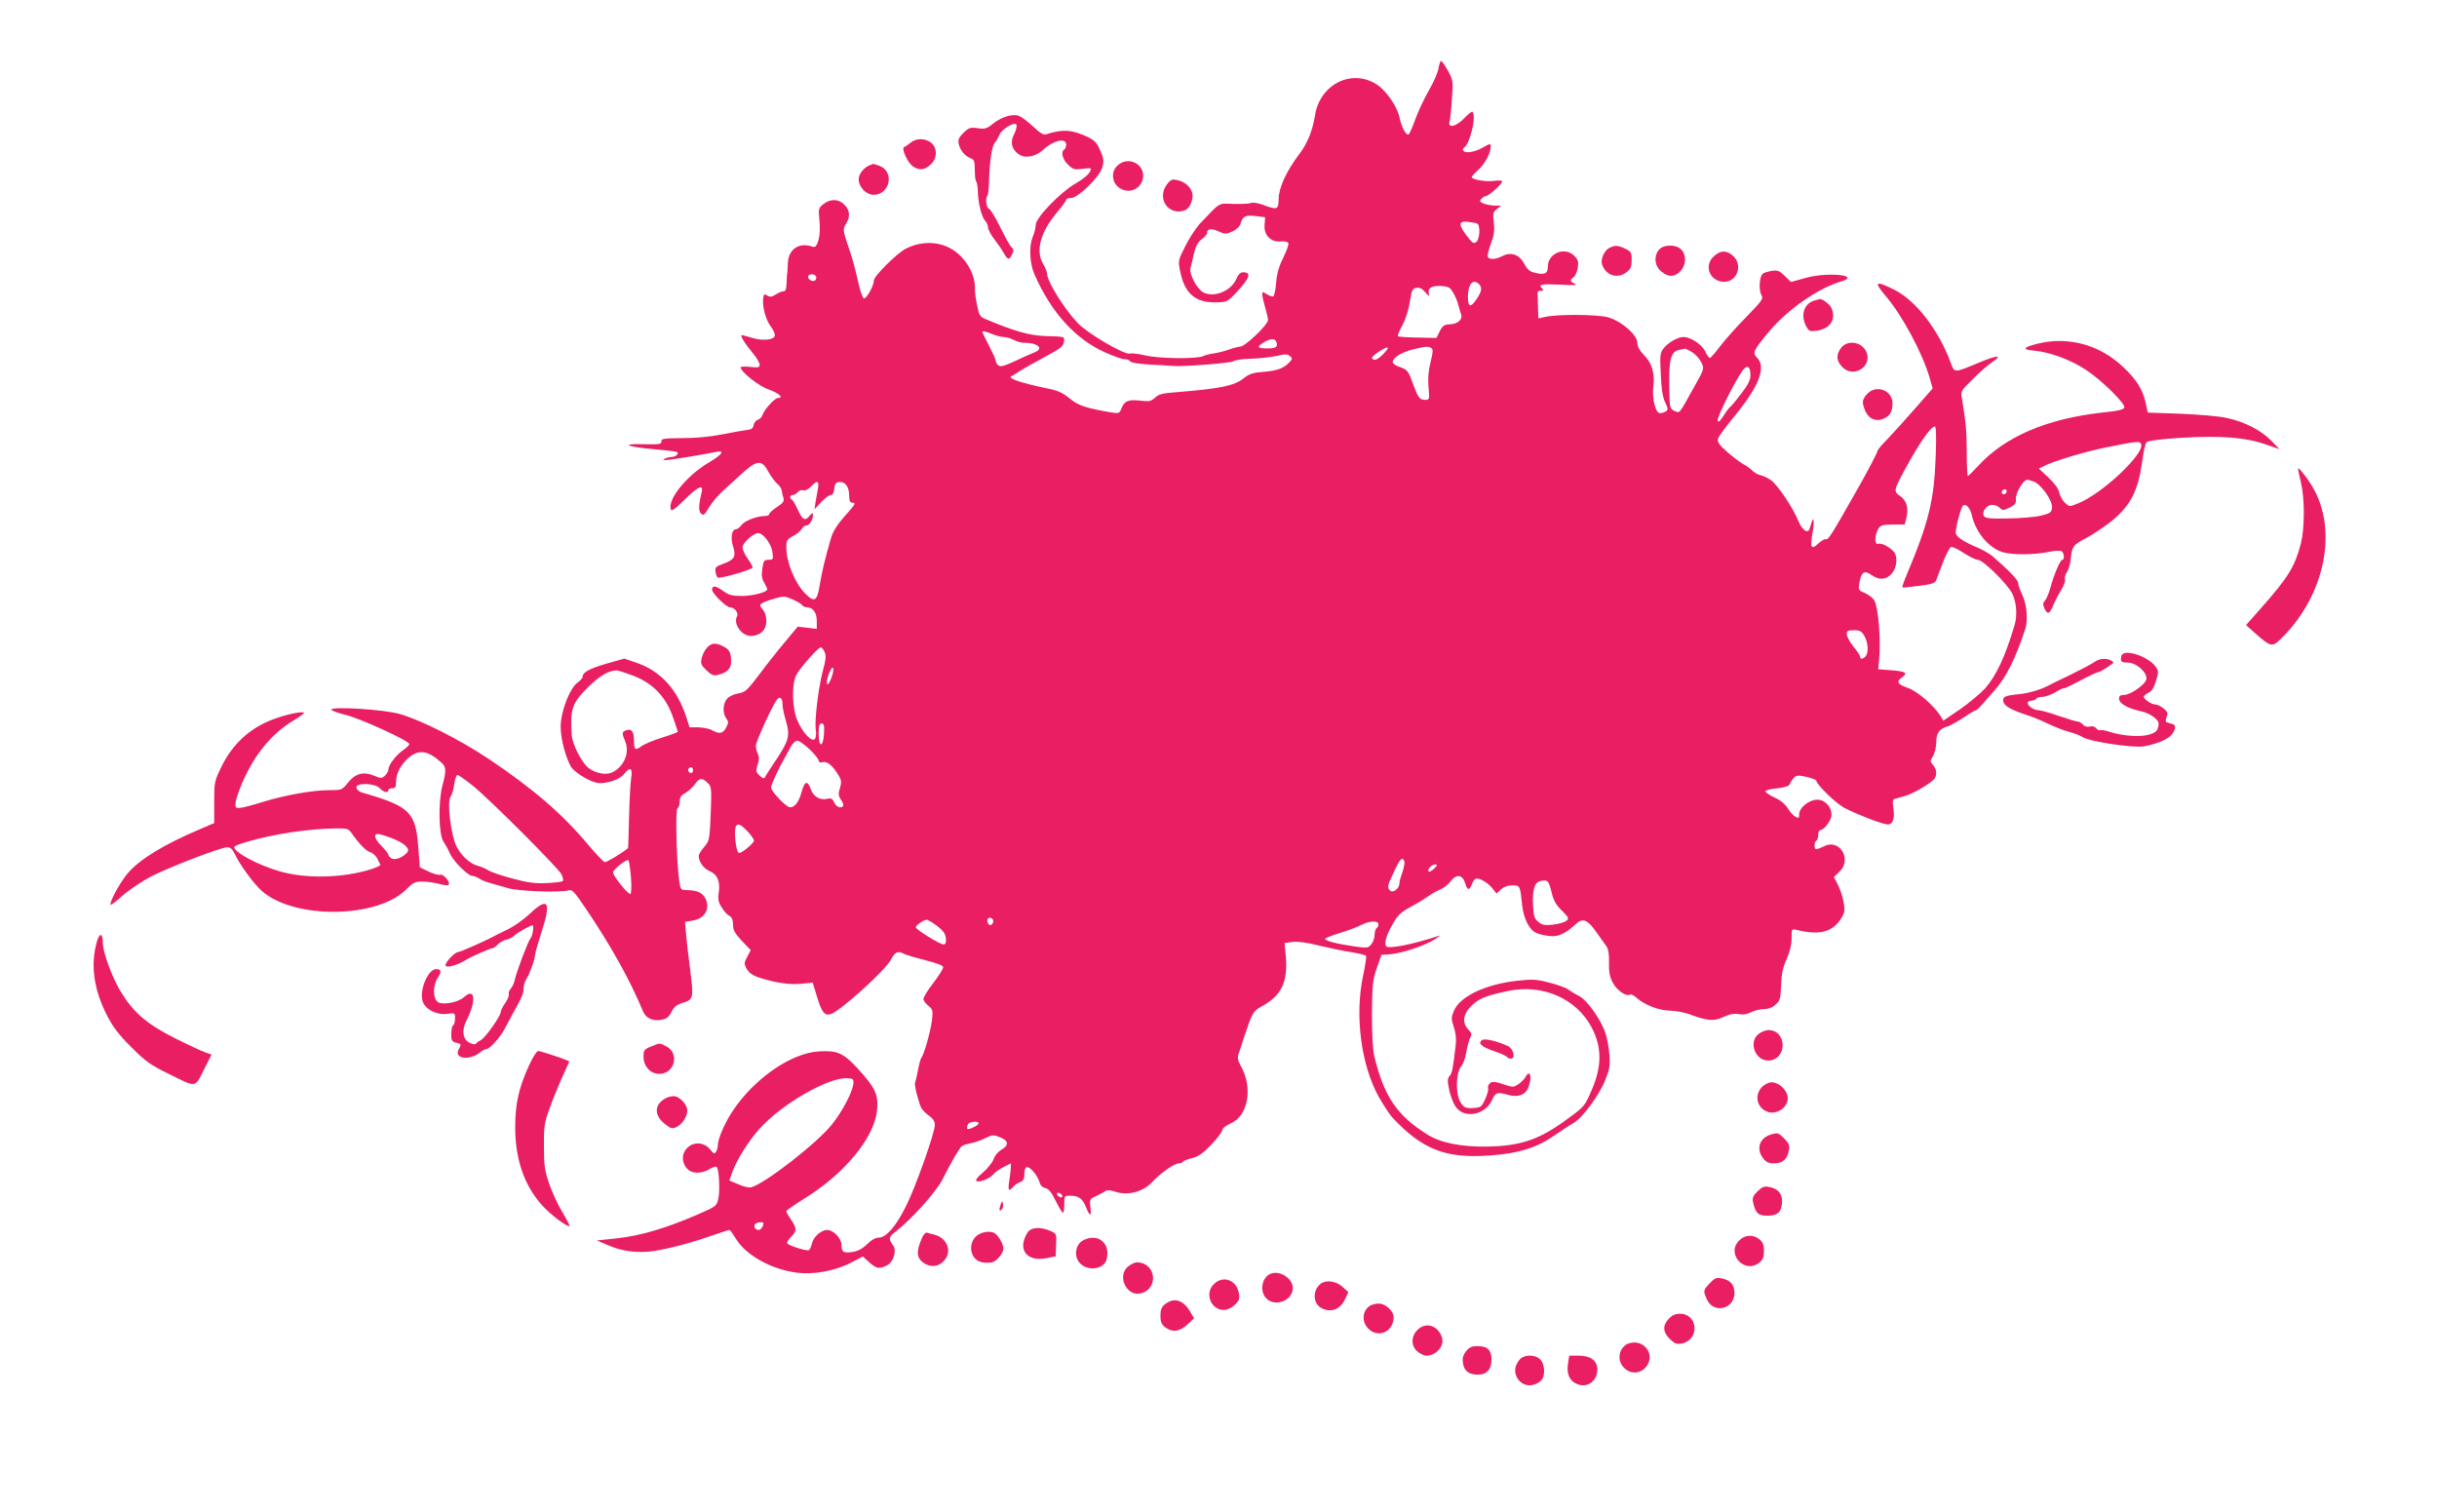 <?xml version="1.0" standalone="no"?>
<!DOCTYPE svg PUBLIC "-//W3C//DTD SVG 20010904//EN"
 "http://www.w3.org/TR/2001/REC-SVG-20010904/DTD/svg10.dtd">
<svg version="1.0" xmlns="http://www.w3.org/2000/svg"
 width="1280pt" height="794pt" viewBox="0 0 1280 794"
 preserveAspectRatio="xMidYMid meet">
<g transform="translate(0,794) scale(0.1,-0.1)"
fill="#e91e63" stroke="none">
<path d="M7555 7579 c-4 -22 -26 -73 -49 -112 -23 -40 -55 -107 -71 -150 -15
-43 -32 -80 -36 -83 -13 -8 -38 39 -48 88 -9 51 -65 135 -112 169 -131 93
-305 11 -332 -156 -13 -82 -40 -148 -81 -202 -69 -91 -110 -179 -110 -238 -1
-57 -7 -59 -85 -30 -24 9 -51 13 -60 9 -9 -4 -50 -6 -91 -5 -84 3 -66 13 -178
-104 -20 -22 -55 -75 -76 -117 -38 -76 -39 -78 -27 -134 23 -115 79 -164 186
-162 58 1 62 3 104 47 76 80 87 111 40 111 -13 0 -25 -11 -34 -32 -27 -66
-117 -103 -174 -74 -35 18 -76 97 -68 129 4 12 11 46 18 75 9 39 20 59 40 75
16 11 29 26 29 33 0 23 21 26 60 9 36 -16 40 -16 74 0 22 10 39 27 42 41 10
37 28 47 81 39 l48 -6 -3 -39 c-5 -54 32 -93 85 -88 22 2 38 -2 40 -9 3 -7
-10 -42 -27 -77 -23 -45 -34 -85 -37 -131 -3 -36 -10 -68 -15 -71 -5 -3 -20 2
-33 10 -23 15 -25 15 -25 -1 0 -10 7 -40 15 -67 8 -27 15 -57 15 -67 0 -24
-120 -139 -145 -139 -11 -1 -38 -8 -60 -16 -22 -8 -58 -17 -79 -20 -22 -3 -47
-9 -56 -14 -29 -16 -231 -14 -303 3 -38 9 -75 13 -83 10 -25 -9 -222 105 -274
161 -70 73 -160 218 -160 257 0 10 -9 33 -20 51 -42 69 -17 166 70 270 28 33
50 64 50 69 0 5 11 9 25 9 37 0 148 108 164 159 10 36 9 47 -10 90 -17 40 -30
54 -63 70 -83 40 -132 44 -221 16 -15 -5 -32 6 -68 40 -27 25 -60 50 -74 56
-34 13 -91 -4 -138 -41 -32 -26 -42 -29 -80 -23 -40 5 -47 2 -75 -25 -25 -25
-29 -36 -24 -59 8 -34 32 -62 62 -74 19 -7 22 -16 22 -62 0 -30 3 -57 8 -61 4
-4 7 -26 8 -49 1 -61 19 -135 38 -156 9 -10 16 -26 16 -37 0 -10 15 -38 33
-61 17 -22 40 -55 49 -72 21 -37 29 -39 44 -6 10 19 9 27 -3 36 -8 7 -34 54
-59 105 -25 51 -52 95 -60 98 -14 5 -20 57 -7 69 3 4 7 39 8 79 3 104 15 181
30 198 8 8 18 27 24 41 8 24 59 59 83 59 12 0 10 -24 -7 -58 -20 -39 -11 -76
24 -101 34 -25 90 -15 130 22 53 50 121 65 121 28 0 -11 -4 -23 -10 -26 -19
-12 -10 -52 20 -80 26 -25 34 -27 75 -22 25 4 45 4 45 1 0 -20 -29 -48 -83
-79 -80 -47 -207 -179 -207 -216 0 -15 -7 -43 -16 -64 -20 -49 -16 -137 9
-195 88 -201 215 -341 372 -411 49 -22 96 -38 104 -36 9 1 21 -3 26 -10 6 -8
47 -15 110 -18 55 -3 107 -6 115 -7 47 -5 307 15 319 25 7 6 48 12 91 13 42 1
102 8 133 14 46 11 59 11 72 0 14 -12 14 -15 -2 -32 -29 -32 -64 -45 -136 -51
-56 -4 -75 -10 -105 -34 -49 -39 -122 -54 -344 -72 -81 -6 -102 -11 -121 -29
-21 -20 -31 -22 -80 -16 -62 7 -82 -2 -98 -44 -8 -22 -14 -24 -47 -19 -125 21
-174 36 -210 64 -50 40 -69 50 -127 62 -150 31 -220 56 -190 67 6 2 25 14 44
27 19 12 78 45 130 73 80 43 97 56 99 78 4 29 7 28 -97 31 -85 3 -162 25 -317
90 -27 12 -32 20 -42 72 -7 32 -12 69 -11 83 3 100 -75 206 -173 234 -60 18
-130 11 -190 -20 -45 -22 -168 -144 -168 -167 0 -28 -40 -99 -53 -94 -6 2 -20
41 -30 88 -10 46 -27 111 -38 144 -43 127 -44 131 -26 159 24 36 21 73 -8 101
-30 31 -73 32 -110 3 -26 -20 -27 -24 -21 -85 4 -40 2 -79 -5 -104 -11 -34
-16 -39 -33 -34 -70 24 -125 -14 -128 -88 -1 -23 -2 -49 -4 -57 -1 -8 -2 -32
-3 -52 -1 -27 -5 -38 -16 -38 -9 0 -27 -8 -41 -17 -21 -13 -30 -14 -44 -5 -17
10 -19 8 -22 -21 -4 -42 16 -111 42 -144 11 -14 20 -34 20 -43 0 -25 -60 -32
-118 -15 -26 8 -51 15 -55 15 -12 0 12 -40 54 -91 22 -26 39 -55 39 -64 0 -15
-7 -17 -50 -12 -27 3 -50 2 -50 -2 0 -23 94 -98 146 -116 54 -19 83 -45 51
-45 -18 0 -72 -60 -82 -89 -3 -11 -15 -23 -25 -26 -10 -3 -20 -16 -22 -28 -2
-16 -11 -23 -33 -25 -16 -2 -75 -12 -130 -23 -65 -13 -139 -20 -211 -20 -98
-1 -111 -3 -110 -17 1 -15 -10 -17 -94 -15 -128 4 -88 -14 62 -27 61 -5 113
-12 115 -14 10 -10 -9 -26 -30 -26 -12 0 -29 -5 -37 -10 -11 -7 -2 -8 30 -4
55 7 193 30 238 40 53 11 38 -12 -38 -57 -114 -68 -216 -194 -196 -245 4 -10
24 4 71 51 71 71 102 84 90 38 -16 -65 -17 -99 -2 -111 12 -11 19 -5 41 33 15
25 46 62 68 82 23 21 70 64 105 96 79 72 105 74 139 9 13 -23 33 -51 45 -61
12 -10 24 -27 25 -37 1 -10 5 -28 9 -40 5 -16 -2 -26 -34 -47 -23 -15 -41 -32
-41 -37 0 -6 -10 -10 -22 -10 -43 0 -108 -26 -124 -48 -8 -12 -22 -22 -29 -22
-22 0 -29 -47 -14 -92 16 -51 6 -68 -52 -89 -37 -13 -44 -19 -41 -39 1 -14 7
-29 11 -33 8 -8 152 32 183 50 4 2 -6 22 -22 45 -17 23 -30 51 -30 63 0 24 57
75 82 75 27 0 69 -56 75 -99 5 -39 4 -41 -20 -41 -23 0 -27 -5 -33 -46 -5 -35
-3 -54 10 -74 9 -16 16 -31 16 -35 0 -15 -75 -35 -133 -35 -52 0 -69 5 -97 25
-39 29 -60 32 -60 8 0 -19 75 -93 95 -93 23 0 46 -30 36 -47 -21 -39 24 -103
73 -103 49 1 81 31 81 78 0 26 -7 48 -20 62 -23 26 -16 32 62 56 49 14 55 14
96 -4 25 -11 48 -25 51 -31 4 -6 16 -11 26 -11 30 0 50 -28 50 -72 l0 -41 -50
6 -50 6 -68 -82 c-38 -45 -99 -122 -136 -172 -62 -82 -72 -91 -109 -97 -24 -4
-50 -17 -59 -29 -22 -25 -23 -77 -3 -103 12 -16 12 -22 -1 -47 -16 -32 -36
-36 -74 -14 -14 8 -46 14 -72 15 l-46 0 -17 53 c-47 145 -134 241 -256 284
l-70 24 -92 -26 c-90 -26 -127 -46 -127 -70 0 -6 -13 -21 -29 -32 -34 -26 -76
-124 -85 -205 -7 -58 16 -163 50 -230 15 -29 82 -73 133 -88 42 -12 124 13
149 45 32 41 46 32 37 -22 -4 -27 -9 -119 -11 -207 -2 -87 -4 -159 -6 -161
-39 -31 -113 -75 -122 -73 -7 2 -47 44 -88 93 -134 160 -286 291 -518 447
-152 102 -358 206 -470 238 -82 24 -360 41 -360 23 0 -5 33 -17 73 -27 75 -17
337 -137 337 -154 0 -5 -15 -20 -33 -32 -37 -26 -77 -78 -77 -102 0 -8 -8 -22
-18 -32 -17 -15 -22 -15 -57 0 -56 23 -98 12 -137 -36 -31 -39 -32 -40 -98
-40 -89 0 -234 -26 -350 -62 -52 -16 -106 -31 -120 -31 -21 -2 -25 2 -23 26 1
15 17 62 35 105 64 148 154 258 268 327 34 20 59 39 57 41 -13 13 -141 -20
-207 -53 -101 -49 -175 -125 -226 -228 -38 -78 -39 -83 -39 -189 l0 -109 -75
-32 c-186 -79 -312 -155 -377 -229 -37 -42 -93 -142 -93 -166 0 -7 28 13 61
44 34 30 102 76 151 102 100 51 368 154 402 154 16 0 28 -11 40 -37 27 -57
100 -156 142 -193 172 -150 609 -144 760 11 33 33 44 39 81 39 23 0 63 -5 88
-12 24 -7 47 -9 51 -5 12 12 -26 58 -44 53 -9 -3 -37 5 -62 17 l-45 22 -8 105
c-14 186 -44 215 -297 288 -14 4 -26 15 -28 25 -5 27 98 25 123 -3 19 -21 45
-27 45 -10 0 6 9 10 20 10 16 0 20 7 20 30 0 46 23 92 64 128 54 48 102 42
173 -22 27 -23 28 -42 7 -121 -23 -88 -20 -261 6 -296 10 -15 25 -42 33 -61
16 -39 95 -118 117 -118 9 0 24 -6 35 -13 11 -8 38 -19 60 -25 22 -6 65 -18
95 -27 56 -16 276 -24 317 -11 18 6 31 -9 90 -96 133 -197 232 -375 301 -541
15 -35 51 -51 97 -43 28 6 39 15 52 42 13 25 27 37 55 46 61 18 62 22 43 175
-10 76 -20 163 -22 194 l-5 57 40 7 c64 10 94 63 67 116 -16 31 -43 43 -95 44
-34 0 -35 2 -42 45 -14 94 -22 377 -10 384 7 4 12 20 12 36 0 22 7 33 28 44
15 8 37 28 50 45 27 37 38 38 68 10 21 -20 22 -25 17 -162 -6 -138 -7 -143
-34 -175 -16 -18 -29 -39 -29 -47 0 -31 26 -67 57 -80 41 -17 57 -55 48 -113
-5 -34 -2 -50 15 -77 12 -20 30 -40 41 -45 13 -8 19 -21 19 -46 0 -28 9 -45
46 -85 l47 -49 -18 -35 c-17 -30 -17 -37 -5 -60 18 -34 46 -47 143 -70 55 -12
98 -16 143 -12 l63 6 20 -67 c26 -87 41 -107 72 -99 48 12 290 231 320 289 20
39 36 46 70 27 11 -5 61 -20 112 -33 63 -16 92 -27 91 -37 -1 -8 -24 -45 -52
-82 -29 -37 -52 -75 -52 -84 0 -8 12 -24 26 -35 23 -19 25 -24 19 -77 -7 -56
-41 -177 -55 -196 -5 -5 -13 -36 -19 -68 -6 -32 -13 -61 -15 -65 -5 -9 19
-103 33 -131 6 -11 24 -29 41 -41 21 -15 30 -30 30 -49 0 -40 -100 -324 -151
-425 -51 -104 -104 -166 -143 -166 -17 0 -39 -12 -61 -34 -22 -22 -47 -36 -74
-41 -50 -8 -61 -2 -61 36 0 35 -42 79 -75 79 -32 0 -72 -35 -80 -70 -4 -16
-11 -32 -16 -36 -11 -6 -106 23 -114 36 -3 5 6 20 20 34 31 31 31 44 0 90 -14
20 -25 40 -25 45 0 4 43 34 95 66 214 132 371 325 382 468 7 79 -10 114 -101
214 -77 83 -108 97 -204 91 -148 -8 -345 -146 -457 -318 -41 -63 -75 -143 -75
-178 0 -9 -4 -24 -10 -32 -7 -12 -12 -10 -29 12 -40 50 -113 41 -139 -17 -13
-29 -1 -71 26 -91 25 -19 72 -17 109 6 21 12 35 16 39 9 11 -19 16 -123 7
-164 -9 -39 -11 -41 -105 -82 -165 -72 -299 -112 -421 -126 l-112 -12 54 -23
c79 -35 160 -45 248 -32 83 13 202 45 312 84 41 14 78 26 82 26 4 0 19 -20 33
-44 50 -85 181 -160 313 -179 93 -14 208 7 296 53 l59 31 34 -31 c39 -34 53
-36 94 -15 33 17 51 77 31 104 -26 36 -24 44 15 74 80 61 214 211 244 272 46
91 91 169 104 177 6 4 27 10 46 14 19 3 53 15 75 26 38 19 42 19 78 5 45 -19
48 -42 7 -65 -17 -10 -35 -31 -41 -49 -6 -18 -31 -49 -55 -70 -27 -22 -41 -40
-36 -45 12 -12 72 12 91 36 8 10 32 26 53 37 l38 19 -1 -22 c0 -13 -4 -44 -8
-70 -8 -50 -3 -59 20 -32 7 9 23 20 36 25 16 6 23 17 23 36 0 49 13 56 44 24
15 -15 30 -41 35 -57 5 -19 15 -30 32 -34 17 -4 32 -22 54 -67 17 -34 33 -62
38 -62 4 -1 7 19 7 44 0 44 1 45 31 45 44 0 65 -14 83 -60 20 -51 30 -51 23 1
-5 38 -3 42 26 55 18 8 39 20 49 26 12 9 25 9 56 -1 65 -22 145 -1 193 50 43
47 117 99 141 99 9 0 19 4 22 9 3 5 25 13 49 19 33 9 57 26 100 71 31 33 57
67 57 76 0 9 18 23 44 35 92 39 118 187 53 302 -17 32 -19 43 -9 70 6 18 18
56 27 83 45 133 45 133 100 164 96 54 129 126 119 253 l-7 75 43 6 c28 3 73
-3 133 -18 51 -12 127 -29 170 -35 43 -7 80 -16 82 -20 3 -4 -4 -49 -15 -101
-46 -213 -11 -476 84 -644 25 -43 56 -90 68 -103 158 -169 280 -217 508 -201
153 10 253 41 345 106 33 23 77 52 97 63 48 26 138 147 171 231 21 54 25 76
20 130 -2 35 -12 87 -21 114 -21 66 -95 171 -135 192 -18 9 -43 24 -57 34 -14
11 -60 28 -102 38 -68 18 -89 19 -170 10 -168 -19 -301 -83 -332 -159 -14 -35
-14 -43 0 -84 10 -30 14 -63 10 -94 -15 -129 -19 -148 -32 -163 -12 -13 -12
-26 -3 -70 6 -30 20 -68 31 -86 42 -71 158 -53 195 30 18 40 27 43 87 26 51
-14 91 2 105 43 20 57 6 95 -18 49 -6 -10 -22 -26 -37 -36 -26 -17 -29 -16
-80 1 -43 14 -55 15 -68 5 -8 -7 -13 -18 -10 -25 6 -15 -24 -88 -40 -98 -6 -4
-28 -8 -49 -8 -31 0 -40 5 -57 33 -26 41 -23 156 5 187 10 11 22 44 26 72 5
29 14 63 20 76 11 19 9 26 -9 45 -38 40 -25 92 33 139 35 28 74 42 175 63 183
39 361 -40 441 -193 53 -103 53 -202 0 -325 -37 -86 -38 -88 -127 -153 -148
-109 -243 -142 -420 -146 -139 -2 -247 19 -318 64 -159 100 -226 199 -277 408
-9 36 -13 115 -13 225 1 153 4 177 25 240 l25 70 44 3 c59 4 184 45 235 78 22
14 33 23 25 20 -142 -47 -270 -72 -280 -55 -11 16 3 61 38 121 23 41 41 58 92
85 35 19 77 45 94 57 17 13 45 28 62 35 17 7 41 26 53 42 30 40 62 36 76 -8
11 -39 22 -42 35 -9 5 13 13 27 19 30 15 10 66 -19 90 -50 l21 -27 23 21 c15
14 36 22 60 22 41 0 41 0 52 -105 8 -70 37 -128 73 -144 13 -7 44 -14 69 -17
47 -5 82 10 138 61 38 36 62 27 110 -41 22 -31 46 -65 54 -76 9 -12 13 -41 12
-83 -1 -48 3 -74 19 -104 20 -41 72 -77 91 -65 6 3 20 -3 32 -14 42 -39 119
-69 178 -70 31 -1 76 -9 100 -18 97 -36 132 -39 180 -16 31 15 55 20 80 16 23
-4 47 -1 67 10 17 9 47 16 66 16 22 0 45 8 61 23 24 20 27 30 30 102 2 60 9
94 29 138 17 38 26 75 26 108 0 51 0 51 28 45 116 -29 184 -12 229 55 21 32
24 44 17 86 -3 26 -17 68 -29 93 l-23 44 29 27 c69 65 1 177 -81 134 -16 -8
-34 -15 -40 -15 -13 0 -13 37 0 45 6 3 10 17 10 31 0 13 5 24 10 24 21 0 60
53 60 80 0 43 -35 80 -75 80 -43 0 -95 -42 -95 -76 0 -21 -3 -23 -19 -14 -11
5 -29 25 -41 45 -14 22 -39 43 -71 57 -27 13 -48 27 -46 33 2 5 30 12 62 15
33 3 60 11 63 18 2 6 11 21 20 32 16 19 21 20 70 10 28 -7 52 -15 52 -20 0
-20 107 -123 149 -144 76 -38 201 -86 226 -86 28 0 38 32 29 90 -5 29 -3 41 7
44 8 2 32 9 54 15 42 11 143 71 157 93 13 21 9 50 -9 70 -16 18 -16 21 0 47 9
16 17 49 17 73 0 48 16 70 60 83 14 4 51 25 83 46 32 22 62 39 66 39 4 0 22
18 41 40 19 23 45 52 57 65 60 68 108 163 160 320 16 49 8 136 -16 182 -11 23
-21 51 -21 61 0 16 -47 65 -136 142 -16 13 -53 34 -82 46 -64 27 -101 51 -109
70 -6 17 26 142 39 150 15 9 36 -15 44 -49 20 -93 91 -177 166 -198 52 -14
164 -13 236 2 29 6 60 8 68 5 15 -6 20 -46 6 -46 -11 0 -45 -81 -62 -145 -7
-27 -20 -58 -28 -68 -12 -14 -13 -22 -4 -42 16 -35 27 -31 46 15 9 22 28 59
42 81 14 23 23 47 20 55 -3 8 1 26 10 39 9 13 18 43 20 67 7 69 12 76 83 113
38 20 98 61 134 90 99 82 137 157 159 313 6 48 16 93 22 99 8 8 73 17 187 24
205 12 334 2 442 -36 l70 -24 -44 45 c-54 55 -140 99 -234 119 -38 9 -147 18
-242 22 l-172 6 -11 51 c-15 69 -47 121 -117 187 -122 117 -286 163 -446 125
-83 -20 -90 -32 -20 -38 83 -8 190 -48 270 -101 82 -54 205 -175 201 -197 -3
-11 -30 -18 -117 -27 -290 -32 -511 -127 -649 -278 -28 -30 -53 -55 -56 -55
-3 0 -6 55 -6 123 0 111 -5 161 -25 283 -7 39 -6 42 57 103 34 35 80 75 102
89 58 39 27 38 -71 -3 -132 -55 -127 -55 -148 2 -64 172 -183 326 -297 382
-98 49 -108 42 -44 -33 87 -102 194 -301 231 -430 l16 -56 -98 -112 c-54 -62
-119 -133 -145 -160 -27 -26 -48 -53 -48 -60 0 -6 -43 -89 -96 -183 -148 -261
-160 -280 -174 -277 -7 2 -25 -9 -40 -23 -36 -35 -44 -21 -30 56 10 57 7 93
-5 55 -3 -9 -7 -23 -10 -32 -9 -30 -39 -9 -60 41 -26 67 -110 190 -143 213
-15 11 -39 22 -54 26 -15 3 -35 15 -45 25 -10 10 -31 26 -48 34 -16 9 -54 38
-84 64 -44 39 -52 53 -47 70 4 12 43 65 87 118 128 156 167 257 118 306 -26
26 -21 37 64 139 96 114 256 226 375 261 112 33 -64 52 -182 20 l-79 -22 -33
32 c-29 28 -38 31 -70 26 -21 -4 -41 -10 -46 -15 -17 -17 -21 -82 -8 -108 13
-23 10 -28 -76 -117 -50 -50 -112 -120 -138 -154 -26 -35 -51 -63 -55 -63 -5
0 -16 16 -25 35 -17 36 -77 75 -114 75 -29 0 -79 -28 -103 -58 -20 -25 -21
-36 -16 -137 3 -78 10 -121 23 -148 16 -33 16 -39 4 -47 -8 -6 -22 -10 -31
-10 -24 0 -43 78 -35 140 9 68 -8 125 -50 166 -23 24 -34 44 -34 63 0 41 -81
113 -152 134 -55 16 -267 18 -335 2 l-33 -7 -2 56 c-1 31 -2 64 -2 74 -1 11 6
16 18 15 13 -1 15 2 7 10 -23 23 -8 27 92 22 72 -4 95 -3 80 4 -27 12 -29 20
-8 35 9 6 18 28 22 49 5 31 2 42 -17 62 -49 52 -140 16 -140 -55 0 -37 -17
-45 -67 -33 -29 7 -41 17 -57 48 -26 48 -70 64 -115 40 -34 -17 -67 -20 -76
-5 -4 6 3 36 15 68 17 45 21 69 16 112 -6 49 -4 56 16 72 l23 18 -32 0 c-17 0
-44 5 -58 10 -23 9 -25 13 -15 25 7 8 18 15 24 15 15 0 86 64 86 77 0 5 -19 7
-42 3 -44 -6 -118 7 -118 20 0 4 16 22 35 38 34 31 65 88 65 123 0 16 -4 16
-42 -6 -44 -25 -92 -32 -103 -16 -3 5 -1 12 5 16 31 19 66 166 44 188 -3 3
-23 -12 -43 -34 -44 -45 -88 -55 -77 -16 3 12 9 65 12 118 7 92 6 98 -21 148
-16 28 -32 51 -36 51 -4 0 -10 -18 -14 -41z m205 -814 c16 -10 12 -81 -5 -95
-13 -10 -19 -8 -38 15 -59 74 -60 96 -7 90 22 -2 44 -6 50 -10z m-3474 -276
c3 -6 1 -16 -4 -21 -13 -13 -45 8 -36 23 7 12 31 11 40 -2z m3482 -41 c18 -18
15 -40 -14 -81 -30 -45 -44 -40 -44 14 0 66 27 98 58 67z m-135 -46 c11 -18
23 -47 27 -65 4 -18 11 -39 14 -47 11 -26 -17 -52 -57 -53 -32 -2 -40 -7 -55
-37 l-17 -35 -98 2 c-54 1 -101 4 -104 7 -4 3 7 30 23 58 17 32 33 82 39 123
10 63 13 70 35 73 17 3 31 -4 48 -25 16 -18 22 -22 18 -9 -11 31 12 47 63 44
39 -3 48 -7 64 -36z m-2420 -217 c20 -8 47 -15 59 -15 13 0 36 -7 52 -15 15
-8 38 -15 51 -15 77 0 111 -30 58 -51 -16 -6 -61 -26 -101 -45 -58 -27 -77
-32 -88 -23 -8 6 -14 17 -14 24 0 7 -16 42 -35 79 -19 37 -35 69 -35 72 0 8
17 4 53 -11z m1491 -41 c10 -26 -2 -34 -50 -34 -51 0 -55 8 -16 32 35 21 58
22 66 2z m561 -64 c-29 -30 -49 -37 -59 -21 -6 9 75 63 83 55 3 -2 -8 -18 -24
-34z m253 32 c10 -7 9 -21 -4 -73 -11 -44 -15 -85 -11 -131 6 -66 5 -68 -17
-68 -30 0 -37 10 -66 88 -24 67 -28 71 -75 87 -16 6 -30 16 -30 24 0 22 48 52
107 66 65 16 79 17 96 7z m1370 -22 c18 -11 39 -35 48 -53 16 -33 16 -34 -37
-128 -83 -149 -75 -140 -104 -127 -24 11 -25 16 -27 102 -4 170 6 210 54 219
13 2 25 5 28 6 3 0 20 -8 38 -19z m306 -122 c0 -24 -14 -51 -48 -95 -26 -34
-51 -65 -57 -69 -5 -3 -22 -24 -36 -47 -21 -32 -28 -38 -31 -24 -3 17 89 203
130 260 25 34 42 24 42 -25z m973 -425 c-8 -230 -37 -348 -152 -621 -15 -35
-25 -65 -23 -67 2 -2 41 2 87 8 69 9 85 14 91 31 5 12 21 54 36 95 16 40 34
75 41 78 7 3 37 -11 67 -31 30 -20 63 -36 74 -36 27 0 154 -125 181 -177 22
-45 28 -114 12 -167 -49 -165 -95 -263 -154 -331 -25 -27 -84 -77 -132 -110
l-88 -60 -15 25 c-35 55 -120 129 -171 147 -56 19 -63 34 -29 57 31 22 16 30
-60 36 l-67 5 5 50 c10 106 -5 280 -26 313 -9 13 -31 30 -50 38 -33 14 -34 16
-28 52 10 58 26 69 62 43 41 -29 78 -27 107 5 28 30 34 89 13 115 -22 26 -66
49 -82 43 -21 -8 -21 40 -2 76 13 22 21 24 77 25 l63 0 9 34 c13 52 1 93 -33
116 -35 24 -34 29 23 135 78 144 138 230 160 230 6 0 8 -59 4 -157z m1078 67
c28 -45 -201 -263 -333 -315 -42 -17 -43 -17 -66 4 -13 13 -27 37 -30 54 -4
20 -25 49 -57 79 l-50 47 28 14 c48 25 216 75 319 96 169 34 180 35 189 21z
m-563 -199 c39 -15 99 -100 96 -136 -3 -27 -8 -31 -58 -43 -30 -8 -108 -14
-173 -15 -95 -2 -119 1 -127 13 -12 20 11 54 39 58 13 2 31 -4 42 -13 17 -17
21 -17 54 -1 29 14 35 22 33 45 -2 31 39 101 59 101 6 0 22 -4 35 -9z m-6386
-38 c-4 -21 -10 -54 -13 -73 l-5 -35 35 38 c19 20 42 37 50 37 10 0 17 11 19
33 2 24 8 33 24 35 32 5 54 -24 54 -69 0 -28 4 -39 15 -39 23 0 19 -7 -40 -73
-37 -42 -60 -78 -70 -112 -30 -103 -47 -172 -59 -245 -14 -89 -28 -97 -78 -46
-54 55 -98 165 -98 241 0 36 4 43 36 60 19 10 40 27 45 37 5 10 16 18 24 18
16 0 35 30 35 55 0 14 -4 13 -18 -5 -24 -29 -38 -20 -63 36 -11 24 -24 46 -29
49 -15 9 -12 25 4 25 7 0 19 7 26 15 7 9 20 13 30 10 10 -3 26 5 40 20 33 35
43 31 36 -12z m6244 -11 c0 -13 -12 -22 -22 -16 -10 6 -1 24 13 24 5 0 9 -4 9
-8z m-747 -763 c20 -35 22 -90 5 -107 -15 -15 -28 -15 -28 -1 0 6 -16 30 -35
53 -19 24 -35 53 -35 65 0 18 6 21 38 21 31 0 40 -5 55 -31z m-5462 -83 c9
-19 7 -41 -10 -103 -23 -88 -44 -261 -36 -307 3 -17 1 -38 -4 -46 -15 -21 -63
28 -92 94 -29 65 -32 194 -6 242 19 37 115 144 128 144 5 0 14 -11 20 -24z
m33 -143 c-11 -26 -18 -33 -21 -21 -2 9 4 33 13 55 11 26 18 33 21 21 2 -9 -4
-33 -13 -55z m-1043 20 c104 -38 175 -110 212 -215 15 -42 27 -79 27 -81 0 -3
-38 -17 -83 -31 -46 -14 -95 -35 -109 -46 -31 -23 -38 -18 -38 29 0 48 -12 65
-39 56 -25 -8 -26 -15 -7 -59 24 -58 -5 -130 -65 -161 -32 -17 -85 -9 -126 20
-35 25 -86 123 -90 174 -9 138 1 168 87 253 61 59 102 84 147 87 6 1 44 -11
84 -26z m789 -152 c0 -15 7 -50 15 -77 27 -90 22 -110 -62 -235 -23 -34 -44
-67 -46 -73 -3 -7 -14 -2 -27 10 -20 20 -21 25 -11 57 9 26 9 42 2 56 -6 11
-11 31 -11 44 0 22 89 217 112 244 15 18 28 6 28 -26z m218 -153 c-4 -74 -28
-77 -28 -4 0 44 3 56 16 56 12 0 14 -10 12 -52z m-75 -84 c26 -25 47 -52 47
-59 0 -8 7 -11 20 -8 24 6 51 -15 82 -65 18 -29 19 -39 10 -70 -9 -29 -9 -41
3 -59 20 -30 19 -43 -3 -43 -11 0 -24 11 -30 25 -9 20 -17 24 -35 20 -38 -10
-74 10 -88 49 -18 49 -32 45 -48 -11 -14 -54 -36 -83 -61 -83 -20 0 -100 83
-100 104 0 14 38 98 69 151 9 17 25 45 34 63 10 17 25 32 35 32 9 0 38 -21 65
-46z m-613 -109 c0 -8 -4 -15 -9 -15 -13 0 -22 16 -14 24 11 11 23 6 23 -9z
m-1156 -82 c92 -75 447 -430 465 -465 8 -16 11 -31 7 -35 -4 -5 -42 -9 -84
-11 -60 -3 -100 2 -177 23 -55 14 -114 34 -130 44 -17 10 -42 21 -57 24 -38
10 -86 53 -110 101 -29 57 -51 233 -32 261 8 10 17 41 20 67 4 26 11 48 17 48
5 0 42 -26 81 -57z m1442 -239 c19 -20 34 -42 34 -49 0 -13 -62 -65 -78 -65
-17 0 -30 128 -15 143 12 13 24 7 59 -29z m-2079 -10 c40 -57 76 -94 98 -100
12 -3 29 -18 36 -32 7 -15 15 -30 17 -34 2 -3 -19 -13 -45 -22 -151 -48 -347
-53 -488 -11 -113 33 -235 99 -235 126 0 5 30 17 68 28 137 40 312 67 459 70
67 1 73 -1 90 -25z m206 -24 c69 -26 103 -56 86 -77 -22 -26 -63 -42 -82 -32
-9 6 -17 14 -17 20 0 5 -16 25 -35 45 -37 36 -45 64 -20 64 8 0 38 -9 68 -20z
m1261 -207 c4 -49 2 -84 -3 -88 -10 -6 -91 94 -91 113 0 15 73 73 81 64 3 -4
9 -44 13 -89z m4062 84 c3 -8 -2 -34 -10 -58 -9 -24 -16 -51 -16 -60 0 -25
-34 -51 -48 -37 -17 17 -16 25 20 100 31 68 44 80 54 55z m157 -39 c-13 -12
-25 -19 -29 -15 -10 10 16 37 34 37 13 0 12 -4 -5 -22z m616 -123 c11 -45 23
-67 54 -97 35 -34 38 -41 26 -53 -8 -8 -39 -17 -69 -21 -46 -5 -59 -3 -80 14
-21 17 -25 30 -28 88 -4 82 8 121 40 127 38 7 42 3 57 -58z m-2933 -146 c3 -6
1 -16 -5 -22 -9 -9 -14 -8 -21 3 -9 15 -4 30 10 30 5 0 12 -5 16 -11z m-294
-32 c32 -25 44 -41 46 -65 2 -24 -1 -32 -13 -32 -18 0 -145 78 -145 90 0 10
41 39 57 39 6 1 31 -14 55 -32z m2318 9 c0 -8 -4 -18 -10 -21 -5 -3 -10 -19
-10 -34 0 -16 -8 -39 -17 -50 -17 -21 -21 -21 -93 -11 -95 14 -150 29 -150 39
0 4 35 18 78 31 42 13 93 32 112 42 42 22 90 24 90 4z m-2758 -840 c-5 -42
-57 -142 -111 -210 -76 -97 -353 -313 -426 -332 -11 -3 -41 4 -67 16 l-47 20
15 43 c22 63 86 165 143 228 117 131 363 272 461 266 32 -2 35 -4 32 -31z
m658 -206 c0 -9 -40 -30 -56 -30 -10 0 -3 29 9 33 22 9 47 7 47 -3z m440 -382
c0 -13 -23 -5 -28 10 -2 7 2 10 12 6 9 -3 16 -11 16 -16z m-1570 -142 c0 -16
-14 -36 -25 -36 -17 0 -28 17 -20 30 6 10 45 15 45 6z"/>
<path d="M4782 7190 c-12 -10 -27 -20 -33 -22 -17 -6 19 -84 46 -102 34 -22
59 -20 91 8 38 32 39 89 4 117 -32 24 -79 24 -108 -1z"/>
<path d="M5888 7084 c-68 -36 -50 -134 28 -145 52 -8 97 40 87 93 -10 50 -68
77 -115 52z"/>
<path d="M4570 7073 c-31 -11 -60 -47 -60 -74 0 -41 40 -82 78 -82 88 0 112
124 29 153 -16 5 -30 10 -31 9 -1 0 -8 -3 -16 -6z"/>
<path d="M6131 6974 c-59 -75 6 -171 94 -138 23 9 44 55 38 86 -6 34 -39 64
-79 72 -27 6 -35 3 -53 -20z"/>
<path d="M8453 6638 c-26 -13 -47 -59 -39 -85 19 -60 82 -80 130 -42 21 16 26
29 26 64 0 39 -3 44 -34 59 -39 18 -52 19 -83 4z"/>
<path d="M8715 6630 c-30 -33 -25 -88 11 -116 37 -31 69 -30 99 1 32 31 34 86
5 115 -27 27 -90 27 -115 0z"/>
<path d="M9004 6596 c-58 -49 -25 -135 52 -136 68 0 99 87 48 135 -34 31 -65
32 -100 1z"/>
<path d="M9535 6363 c-58 -14 -80 -74 -49 -135 15 -28 19 -30 56 -25 72 10
104 61 77 120 -9 20 -52 51 -62 46 -1 -1 -11 -3 -22 -6z"/>
<path d="M9671 6114 c-27 -34 -27 -67 2 -98 66 -74 179 13 120 92 -30 40 -93
43 -122 6z"/>
<path d="M9833 5890 c-12 -5 -29 -20 -38 -33 -13 -21 -14 -30 -3 -63 17 -50
56 -71 99 -54 36 15 49 37 49 83 0 53 -56 88 -107 67z"/>
<path d="M12070 5478 c0 -4 7 -37 16 -75 20 -86 19 -239 -1 -318 -32 -121 -66
-177 -205 -334 l-83 -94 54 -48 c72 -64 84 -67 121 -32 228 216 307 549 187
783 -26 51 -88 133 -89 118z"/>
<path d="M3713 4538 c-12 -13 -24 -38 -28 -56 -6 -28 -2 -36 26 -63 25 -24 38
-29 58 -24 50 12 71 33 71 69 0 48 -8 65 -41 81 -39 21 -62 19 -86 -7z"/>
<path d="M11147 4503 c-4 -3 -7 -15 -7 -25 0 -14 8 -18 36 -18 46 0 106 -55
97 -89 -7 -28 -84 -81 -117 -81 -19 0 -26 -5 -26 -19 0 -27 46 -52 125 -69 17
-4 44 -17 59 -29 22 -18 27 -28 22 -50 -5 -22 -15 -31 -47 -41 -47 -14 -139
-8 -207 14 -24 8 -47 12 -52 9 -4 -3 -13 2 -20 10 -7 9 -21 13 -34 9 -14 -3
-28 1 -35 10 -8 9 -20 16 -27 16 -8 0 -53 14 -101 30 -47 17 -96 30 -107 30
-25 1 -56 22 -56 39 0 6 9 11 19 11 11 0 23 5 26 10 3 6 18 10 32 10 15 0 46
11 70 25 23 14 43 23 43 20 0 -3 38 15 85 40 47 25 90 45 96 45 5 0 24 10 42
22 18 13 34 24 37 26 2 2 -2 7 -10 12 -24 15 -65 12 -91 -8 -13 -9 -69 -39
-124 -66 -55 -26 -108 -52 -119 -58 -39 -21 -103 -39 -151 -44 -74 -7 -87 -13
-83 -37 3 -24 40 -45 123 -72 28 -9 77 -29 110 -45 33 -16 83 -36 110 -43 28
-7 61 -20 75 -29 36 -23 265 -57 320 -48 60 11 115 32 139 54 25 23 34 56 15
62 -8 2 -21 6 -29 9 -11 3 -13 10 -5 29 8 21 5 28 -17 46 -14 11 -33 20 -42
20 -20 0 -61 27 -61 41 0 5 11 14 25 21 17 8 29 26 39 62 15 47 14 53 -3 76
-35 48 -148 90 -174 63z"/>
<path d="M2785 3143 c-33 -31 -82 -66 -110 -80 -27 -13 -57 -28 -65 -32 -43
-25 -191 -91 -203 -91 -17 0 -67 -52 -67 -69 0 -18 63 -1 110 29 24 15 126 60
137 60 5 0 18 9 27 19 10 11 31 23 46 26 16 3 34 13 41 21 10 12 84 54 96 54
9 0 1 -56 -11 -69 -13 -16 -74 -176 -83 -221 -3 -14 -12 -33 -20 -42 -8 -9
-13 -23 -11 -30 3 -7 -6 -28 -19 -47 -13 -18 -23 -39 -23 -46 0 -21 -80 -134
-103 -147 -12 -6 -25 -15 -28 -20 -3 -5 -18 -2 -34 6 -35 18 -41 66 -15 116
53 104 46 176 -13 123 -30 -28 -112 -43 -137 -26 -27 19 -27 87 -1 127 22 33
19 46 -8 46 -42 0 -88 -106 -72 -166 11 -43 73 -76 129 -69 41 6 42 6 42 -24
0 -16 -4 -33 -10 -36 -5 -3 -10 -24 -10 -45 0 -34 4 -41 25 -46 29 -7 29 -8
14 -36 -26 -48 55 -60 110 -17 13 11 29 19 35 19 18 0 71 59 96 105 29 54 38
72 50 93 39 69 50 95 50 119 0 16 6 37 13 48 18 27 47 106 47 128 0 9 16 65
35 124 51 157 34 184 -60 96z"/>
<path d="M510 2998 c-36 -122 -19 -253 53 -393 31 -60 63 -102 127 -165 73
-73 100 -93 190 -137 155 -77 142 -78 190 17 l41 81 -33 12 c-18 6 -91 40
-161 75 -148 75 -219 136 -287 251 -43 73 -90 201 -90 249 0 50 -16 56 -30 10z"/>
<path d="M9236 2509 c-53 -42 -18 -139 51 -139 100 1 102 158 2 160 -15 0 -38
-9 -53 -21z"/>
<path d="M7786 2478 c-27 -15 -6 -36 60 -58 35 -12 66 -26 69 -31 4 -5 13 -9
21 -9 26 0 13 53 -16 66 -55 25 -118 41 -134 32z"/>
<path d="M3418 2443 c-34 -14 -38 -19 -38 -53 0 -50 36 -90 83 -90 81 0 108
108 36 145 -34 18 -34 18 -81 -2z"/>
<path d="M2778 2343 c-53 -116 -72 -201 -72 -323 0 -168 47 -306 142 -411 42
-47 124 -109 143 -109 4 0 -12 31 -35 70 -24 38 -56 107 -71 152 -25 72 -28
99 -28 198 -1 105 2 123 32 205 18 50 48 123 67 164 19 41 34 75 34 76 0 5
-149 55 -163 55 -8 0 -29 -33 -49 -77z"/>
<path d="M9290 2253 c-76 -27 -80 -124 -7 -152 47 -18 107 22 107 70 0 48 -59
96 -100 82z"/>
<path d="M3491 2169 c-55 -33 -55 -87 0 -131 32 -26 39 -28 63 -17 29 14 56
55 56 87 0 28 -36 69 -64 74 -15 3 -38 -3 -55 -13z"/>
<path d="M9303 1982 c-62 -18 -81 -76 -42 -126 16 -20 29 -26 58 -26 44 0 68
21 77 68 5 26 1 36 -24 62 -32 31 -33 32 -69 22z"/>
<path d="M9231 1683 c-24 -24 -28 -35 -23 -59 13 -56 27 -69 76 -69 54 0 75
21 76 76 0 42 -22 66 -68 75 -26 5 -36 1 -61 -23z"/>
<path d="M5257 1617 c-11 -29 -9 -43 4 -30 6 6 9 19 7 29 -3 18 -4 18 -11 1z"/>
<path d="M5398 1468 c-57 -88 -7 -157 99 -136 l48 10 2 59 c3 60 2 60 -32 75
-52 22 -100 18 -117 -8z"/>
<path d="M4838 1427 c-25 -60 -23 -92 8 -116 36 -28 79 -27 109 4 48 47 24
120 -45 140 -14 3 -32 8 -40 11 -10 2 -21 -10 -32 -39z"/>
<path d="M5125 1445 c-31 -30 -33 -82 -5 -113 20 -21 40 -26 85 -23 27 3 65
46 65 74 0 22 -24 65 -44 79 -24 17 -77 8 -101 -17z"/>
<path d="M9135 1425 c-71 -70 29 -179 106 -116 18 14 24 29 24 61 0 32 -6 47
-24 61 -32 27 -77 24 -106 -6z"/>
<path d="M5688 1425 c-38 -21 -48 -77 -21 -113 38 -51 130 -42 145 13 23 86
-46 142 -124 100z"/>
<path d="M5926 1289 c-61 -48 -10 -160 65 -142 98 24 81 163 -20 163 -10 0
-30 -9 -45 -21z"/>
<path d="M6673 1250 c-45 -19 -58 -90 -23 -128 46 -49 140 -14 140 53 0 51
-68 95 -117 75z"/>
<path d="M8980 1200 c-35 -37 -35 -41 -14 -86 36 -76 144 -49 144 35 0 44 -21
68 -68 77 -27 5 -36 2 -62 -26z"/>
<path d="M6375 1195 c-49 -48 -15 -135 53 -135 17 0 40 10 57 26 23 22 27 31
22 62 -12 70 -84 96 -132 47z"/>
<path d="M6937 1198 c-45 -35 -42 -107 7 -130 48 -23 95 -5 120 47 l18 39 -31
28 c-34 30 -85 37 -114 16z"/>
<path d="M6120 1091 c-19 -15 -25 -29 -25 -61 0 -32 6 -46 25 -61 38 -28 75
-24 116 14 l36 33 -22 37 c-36 60 -83 74 -130 38z"/>
<path d="M7209 1088 c-49 -16 -63 -81 -26 -122 52 -58 137 -23 137 58 0 25
-34 61 -65 68 -11 3 -32 1 -46 -4z"/>
<path d="M8765 1014 c-33 -36 -32 -69 5 -106 26 -25 36 -29 63 -24 95 18 87
156 -9 156 -25 0 -42 -8 -59 -26z"/>
<path d="M7445 955 c-35 -34 -34 -86 1 -114 15 -12 35 -21 45 -21 52 0 96 50
83 94 -19 64 -85 86 -129 41z"/>
<path d="M8538 876 c-44 -33 -42 -98 4 -130 42 -30 99 -11 118 40 19 49 -21
103 -75 103 -16 0 -38 -5 -47 -13z"/>
<path d="M7700 843 c-16 -21 -20 -37 -16 -62 6 -41 30 -60 77 -61 49 0 74 29
73 83 -2 49 -22 67 -75 67 -29 0 -42 -6 -59 -27z"/>
<path d="M7982 800 c-25 -30 -31 -62 -15 -93 24 -48 82 -57 126 -19 24 21 23
86 -3 112 -27 27 -84 27 -108 0z"/>
<path d="M8235 774 c-7 -52 10 -89 51 -104 53 -21 104 18 104 78 0 45 -36 72
-97 72 l-51 0 -7 -46z"/>
</g>
</svg>
